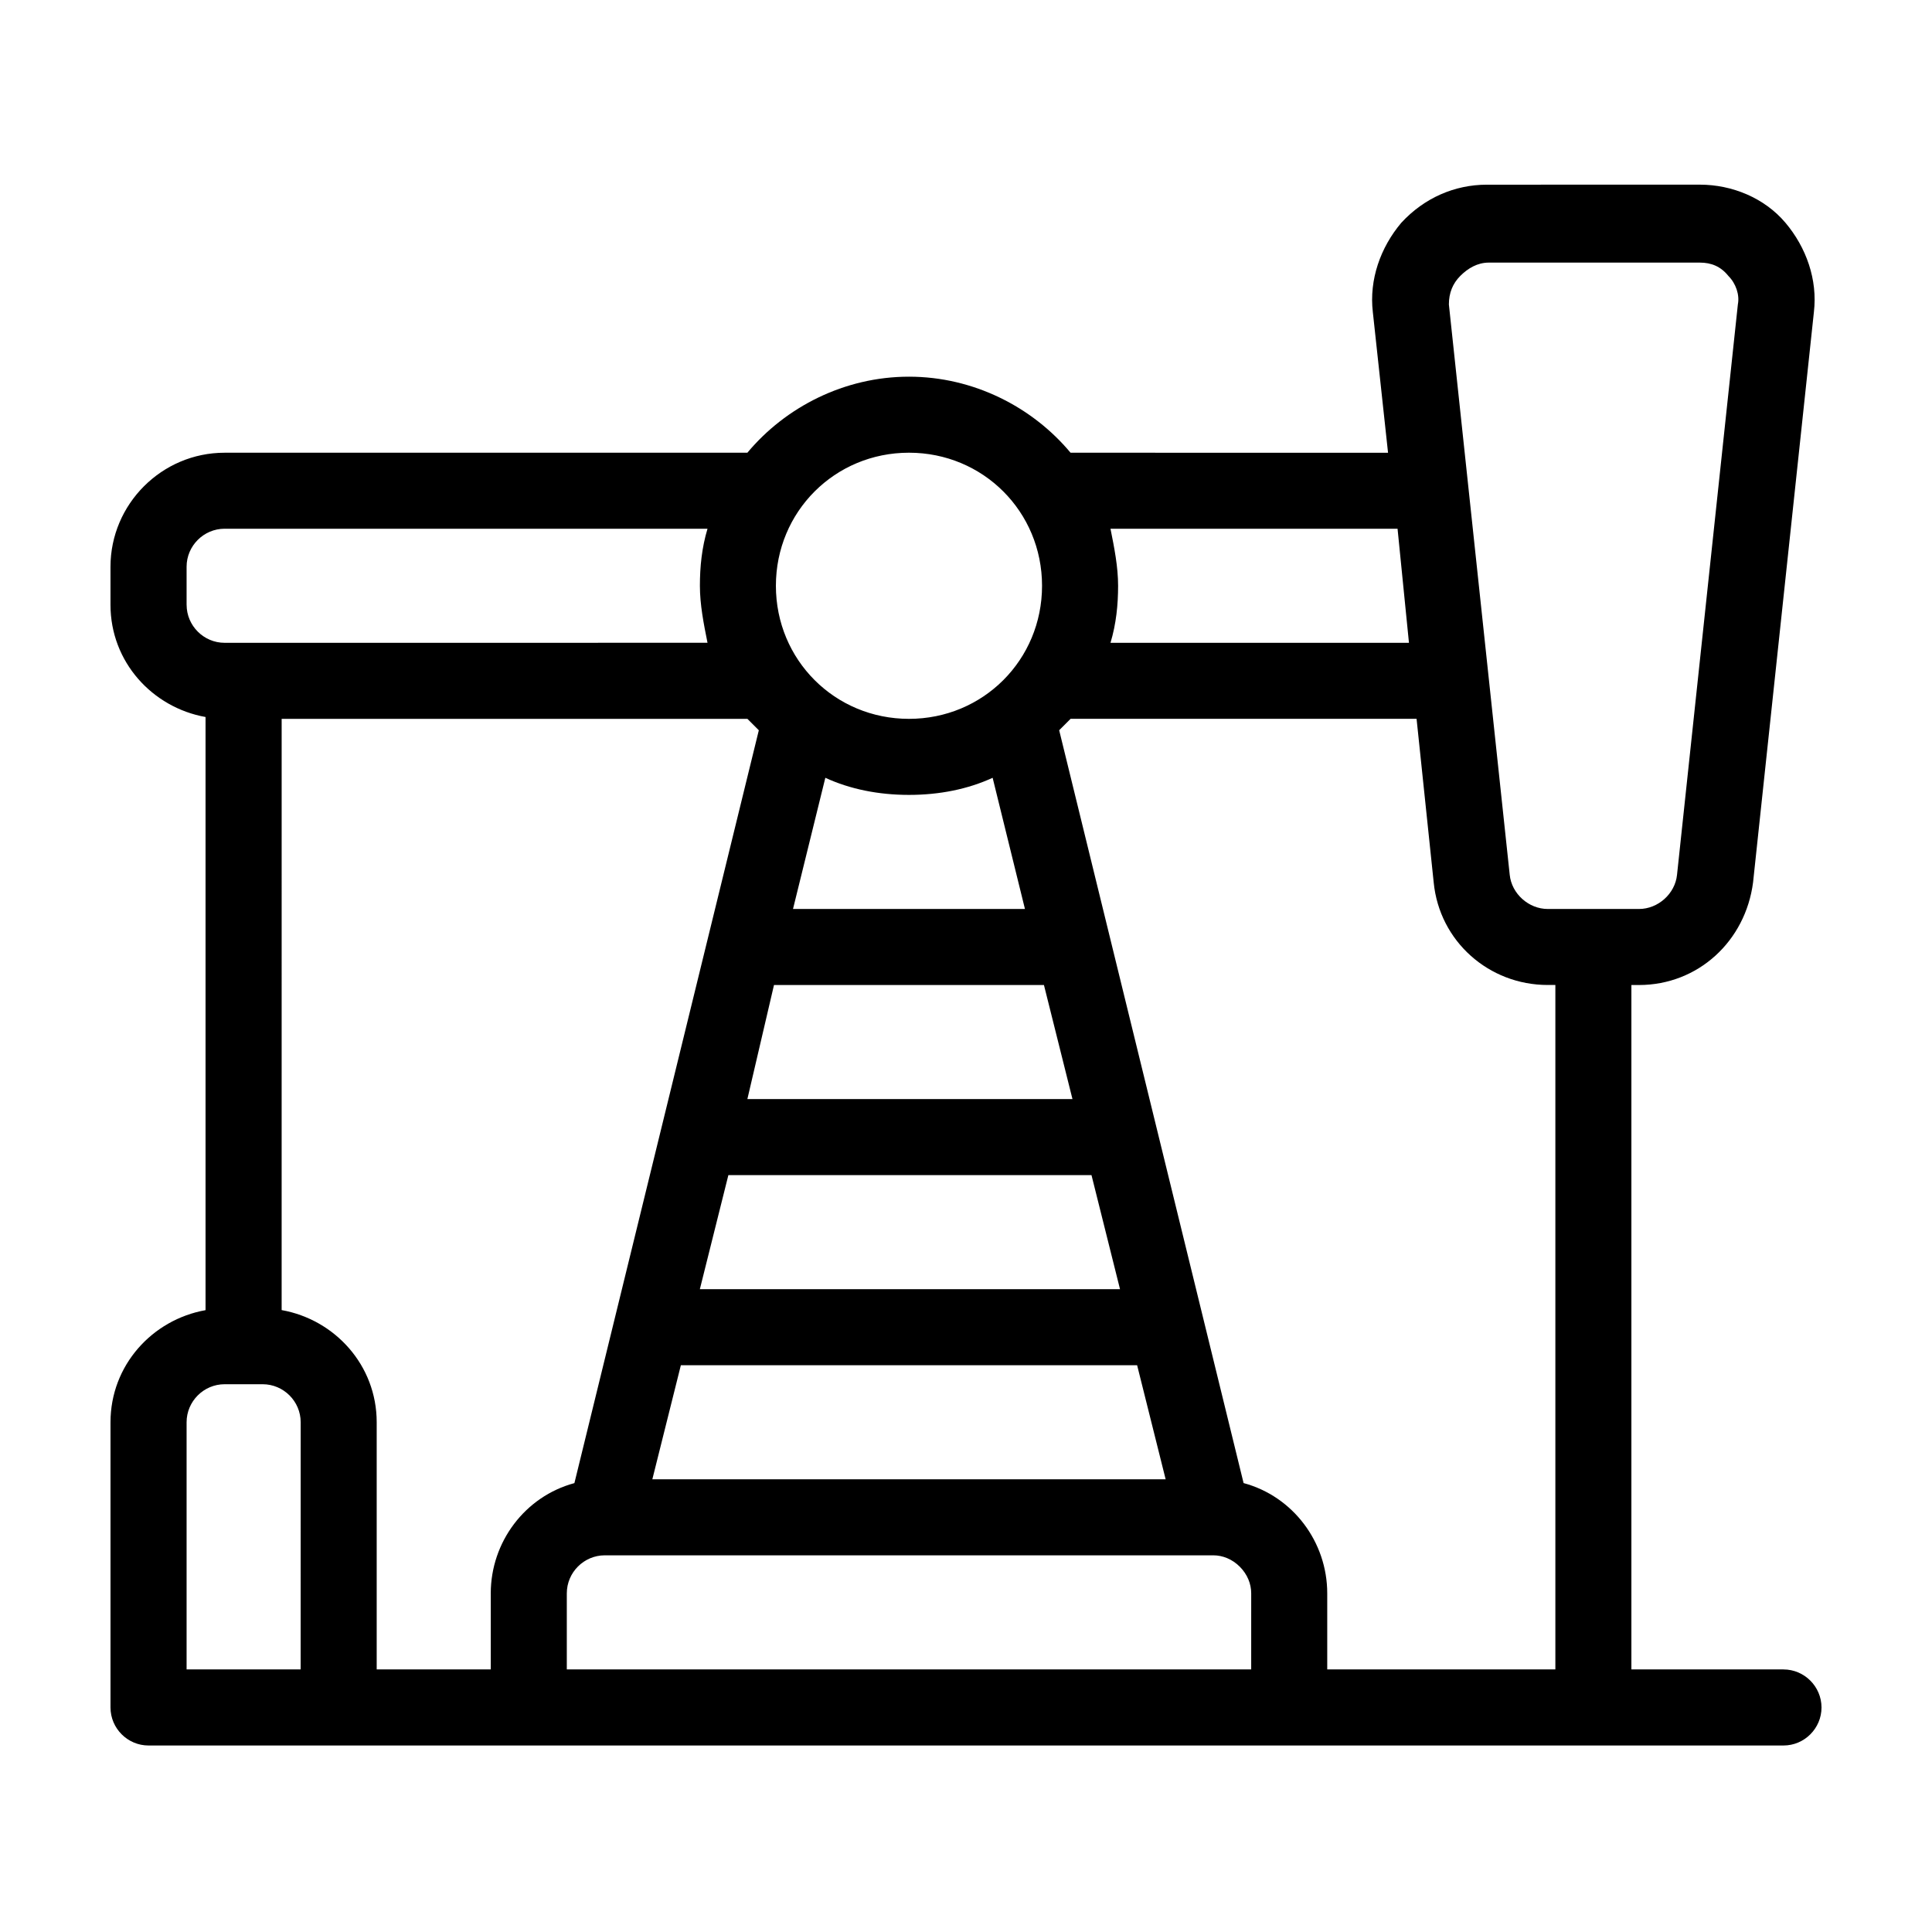 <?xml version="1.0" encoding="UTF-8"?>
<!-- Uploaded to: ICON Repo, www.svgrepo.com, Generator: ICON Repo Mixer Tools -->
<svg fill="#000000" width="800px" height="800px" version="1.1" viewBox="144 144 512 512" xmlns="http://www.w3.org/2000/svg">
 <path d="m616.64 586.41h-40.305v-181.37h2.016c15.617 0 28.215-11.586 30.23-27.207l16.121-151.14c1.008-8.566-2.016-17.129-7.559-23.68-5.543-6.551-14.105-10.078-22.672-10.078l-56.426 0.008c-8.566 0-16.625 3.527-22.672 10.078-5.543 6.551-8.566 15.113-7.559 23.68l4.031 37.281-84.137-0.004c-10.078-12.09-25.695-20.152-42.824-20.152-17.129 0-32.746 8.062-42.824 20.152h-138.55c-16.625 0-30.23 13.602-30.23 30.23v10.078c0 15.113 11.082 27.207 25.191 29.727v157.19c-14.105 2.516-25.188 14.605-25.188 29.723v75.57c0 5.543 4.535 10.078 10.078 10.078h433.28c5.543 0 10.078-4.535 10.078-10.078-0.008-5.543-4.539-10.078-10.082-10.078zm-85.648-369.29c2.016-2.016 4.535-3.527 7.559-3.527h55.922c3.023 0 5.543 1.008 7.559 3.527 2.016 2.016 3.023 5.039 2.519 7.559l-16.121 151.14c-0.504 5.039-5.039 9.07-10.078 9.07h-24.184c-5.039 0-9.574-4.031-10.078-9.07l-16.121-151.14c0-3.027 1.008-5.543 3.023-7.559zm-92.699 67.004h76.074l3.023 30.23h-79.098c1.512-5.039 2.016-10.078 2.016-15.113 0-5.039-1.008-10.078-2.016-15.117zm-53.406-20.152c19.648 0 35.266 15.617 35.266 35.266s-15.617 35.266-35.266 35.266c-19.648 0-35.266-15.617-35.266-35.266 0-19.645 15.617-35.266 35.266-35.266zm30.734 120.91h-61.465l8.566-34.762c6.551 3.023 14.105 4.535 22.168 4.535s15.617-1.512 22.168-4.535zm-66.504 20.152h71.539l7.559 30.23h-86.152zm-19.648 80.609 7.559-30.23h96.227l7.559 30.23zm115.88 20.152 7.559 30.23h-136.03l7.559-30.23zm-251.9-201.52v-10.078c0-5.543 4.535-10.078 10.078-10.078h127.97c-1.512 5.039-2.016 10.078-2.016 15.113 0 5.039 1.008 10.078 2.016 15.113l-127.97 0.008c-5.539 0-10.074-4.535-10.074-10.078zm30.227 282.13h-30.227v-65.492c0-5.543 4.535-10.078 10.078-10.078h10.078c5.543 0 10.078 4.535 10.078 10.078zm50.383-20.152v20.152h-30.23v-65.492c0-15.113-11.082-27.207-25.191-29.727l0.004-156.68h123.43c1.008 1.008 2.016 2.016 3.023 3.023l-48.871 199.51c-13.102 3.527-22.168 15.617-22.168 29.219zm201.52 20.152h-181.37v-20.152c0-5.543 4.535-10.078 10.078-10.078h161.22c2.519 0 5.039 1.008 7.055 3.023 2.012 2.019 3.019 4.539 3.019 7.055zm80.609 0h-60.457v-20.152c0-13.602-9.07-25.695-22.168-29.223l-48.871-199.51c1.008-1.008 2.016-2.016 3.023-3.023h91.691l4.535 43.328c1.512 15.617 14.609 27.207 30.23 27.207h2.016z"/>
</svg>